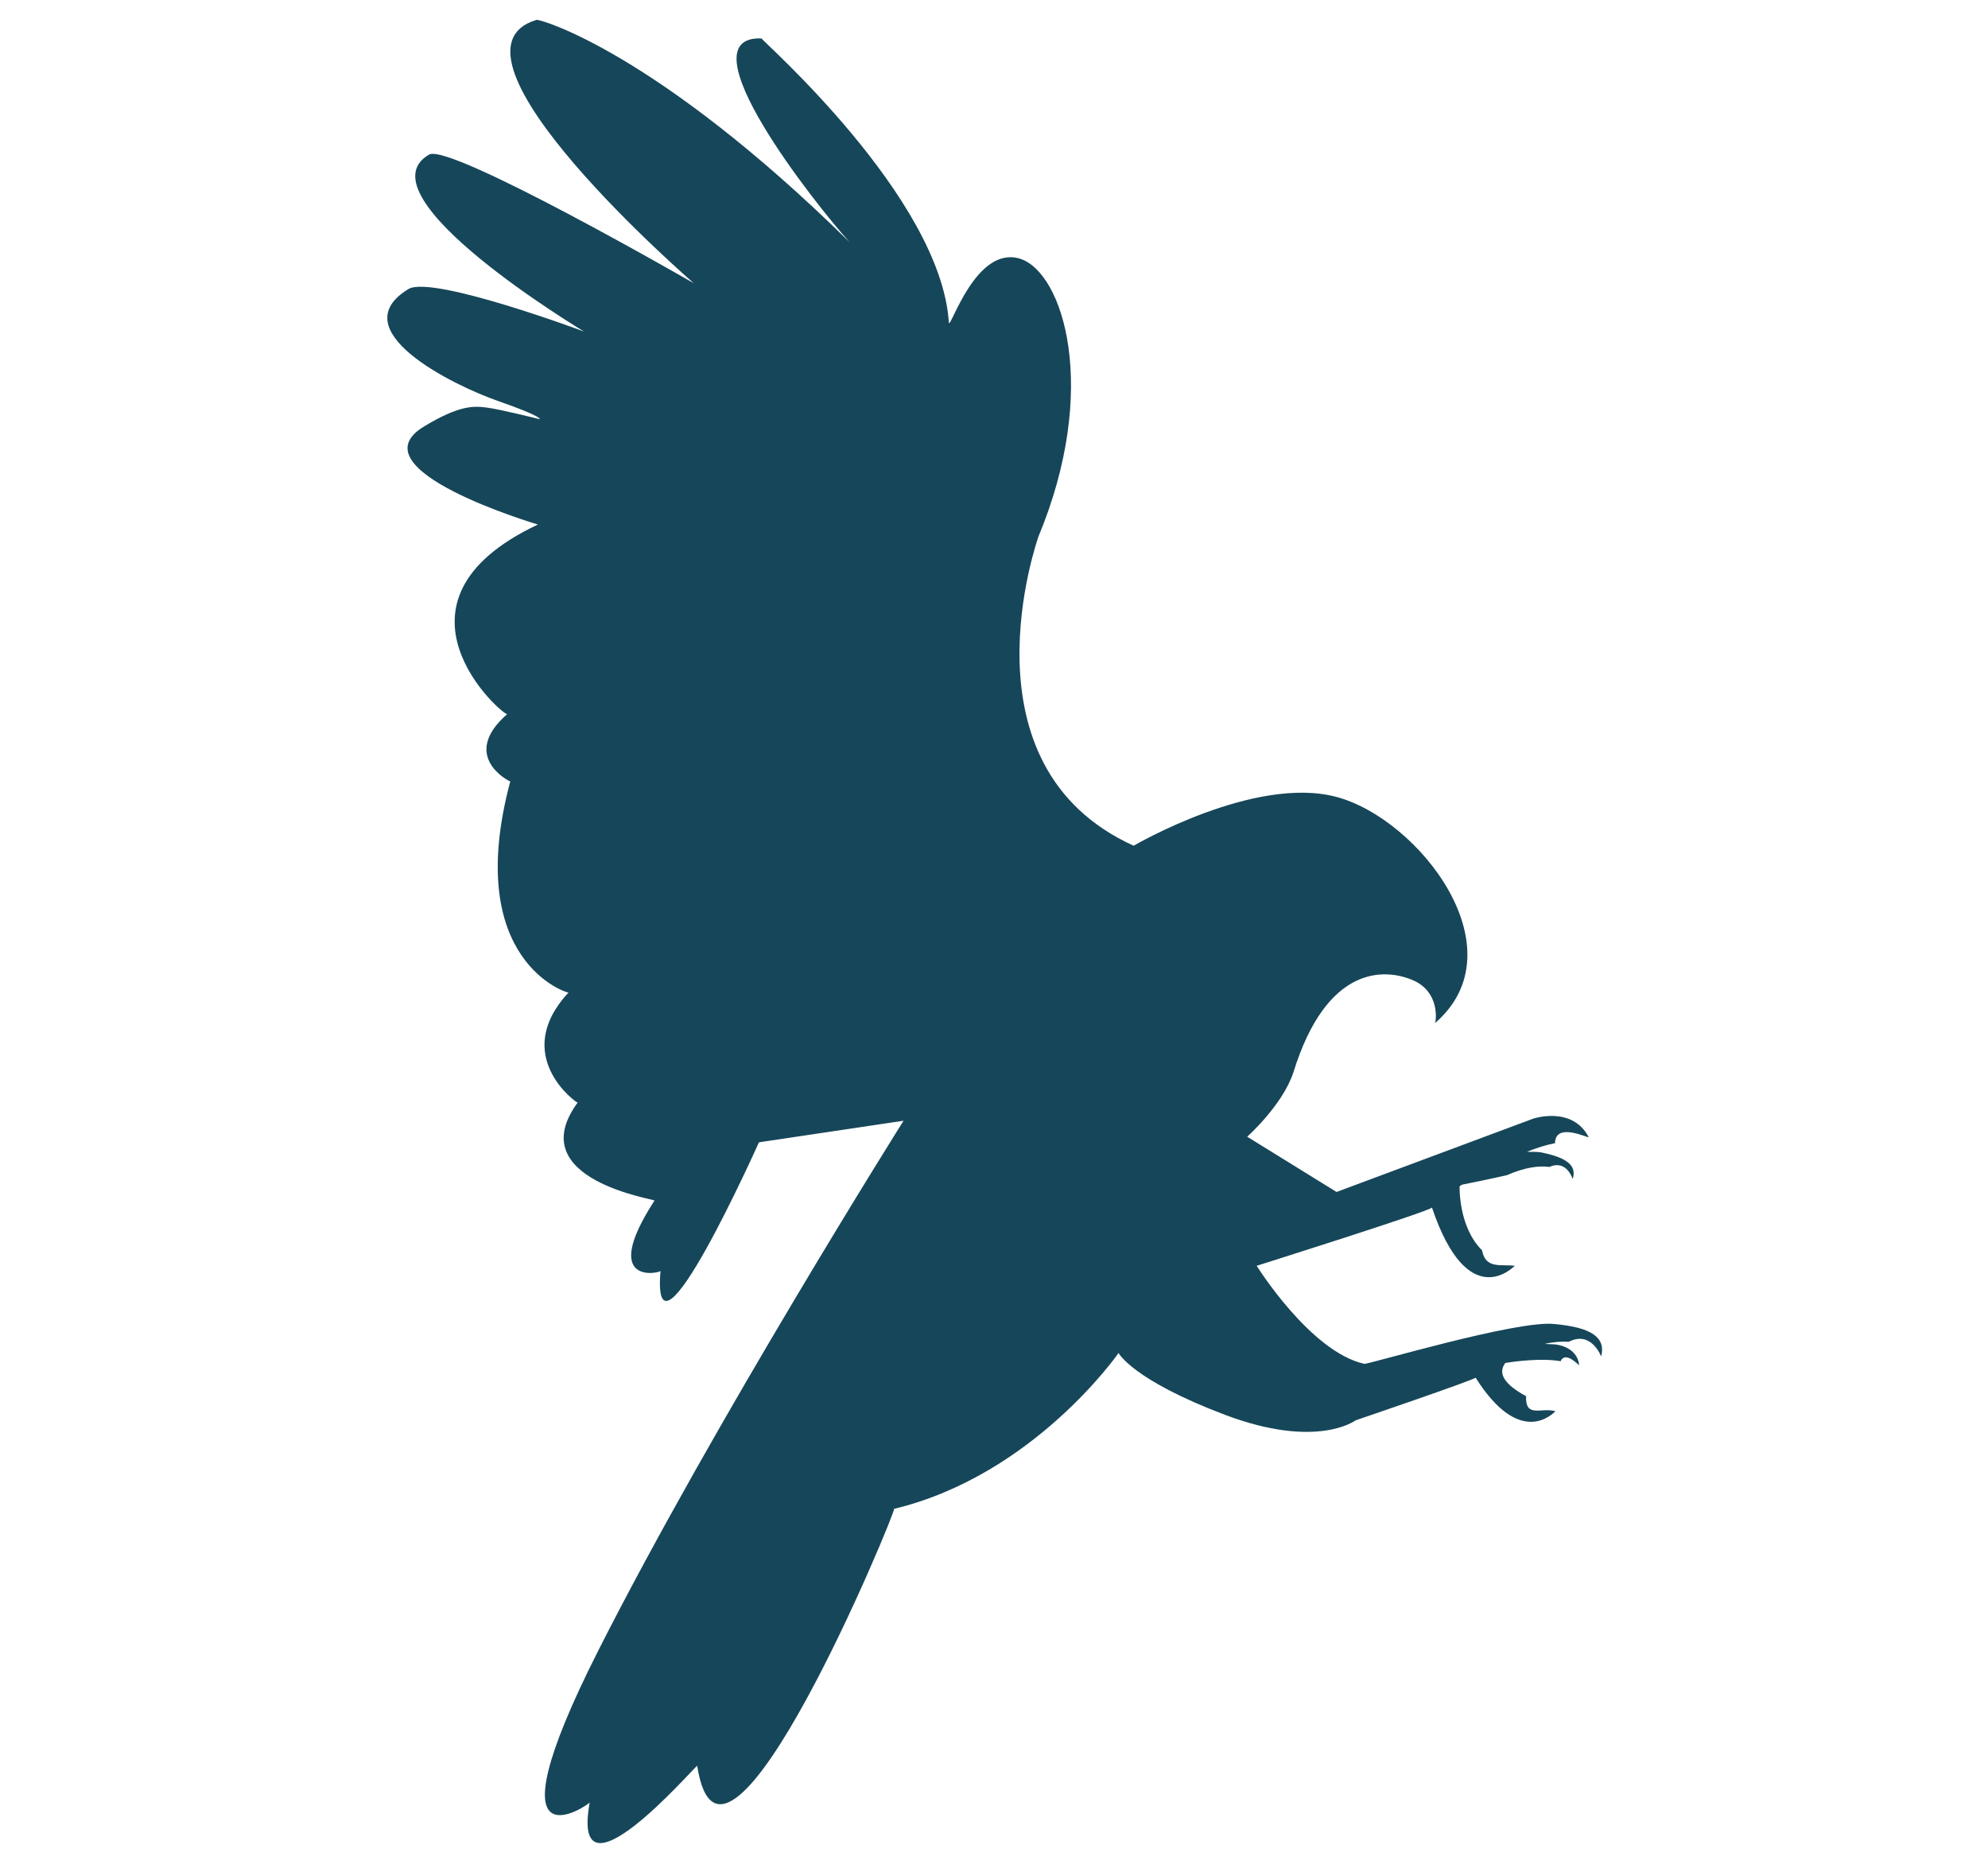 <?xml version="1.0" encoding="UTF-8"?>
<svg data-bbox="89.719 4.596 281.386 422.323" viewBox="0 0 460.5 431.7" xmlns="http://www.w3.org/2000/svg" data-type="color">
    <g>
        <path d="M370.9 314.2c0 .1-2.2-6.1-7.5-3.4-1.6-.1-3.4 0-5.6.5l2.3.1s5.2.3 5.7 4.8c-.1.1-3.2-3.4-4.3-.9-4.6-.8-10.9.1-12.8.4-1.3 1.7-1.5 4.3 4.8 7.7-.2 5.2 3.6 2.5 6.8 3.5-.5.4-8.1 8.7-18.5-7.8.4.3-27.8 9.9-27.8 9.9s-8.9 6.8-30.3-1.3-24.6-14.3-24.6-14.3-19.6 28.3-52 36.1c.8-.2-39.7 97.9-45.6 59.5-.8.4-29.5 33.7-24.9 8.5 0 .4-24.7 17.5 2.1-35.4s70.6-122.5 70.6-122.5l-33.5 5s-25 55.9-22.8 29.8c-.5.6-14.1 3.3-1.4-16.3.6-.3-31-4.7-17.8-22.7-.4 0-15.6-11-2.1-25.5.1.3-24.7-7-13.5-48.9-.3 0-11.8-5.9-.7-15.6-.9.5-31.1-25.9 7.1-43.9-.3-.1-42.9-12.7-26.4-22.7 8.1-4.9 11.4-4.8 14.5-4.4 3.2.4 12.3 2.7 12.3 2.7s1-.5-9.6-4.2-36.5-16.5-20.7-26c5.8-3.1 40.6 9.9 40.6 9.9s-52.4-31.4-35.9-41c4.9-2.7 61.3 29.8 61.3 29.8S99 12.2 124.3 4.6c.8-.2 27.7 7.4 72.5 51.5-7.8-8.6-38.9-47.9-20.4-47.2-.4.1 41.6 36.7 43.4 65.9.5 1.1 6.3-17.9 16.4-14.9 10.1 3.1 18.6 30.2 4.3 64.5 0 .2-18.9 52.9 22.1 71.5 0 0 28-16.4 47-11.3 19.1 5.1 42.6 35.3 22.8 52.4.3-.6 1.1-7.2-5-9.9-6.6-2.9-20.1-3.6-27.8 21.3-2.5 7.6-10.7 14.9-10.7 14.9l20.7 12.8 45.6-17s9-3 12.8 4.3c-.1.3-7.7-3.6-7.8 1.4-2.1.4-4.3 1.1-6.5 2 1.3 0 2.3 0 3.1.1 6.2 1.2 8.5 3.1 7.5 6.2 0 .1-1.3-4.6-5.4-2.8-2.3-.3-5.5 0-9.8 1.9 0 0-4.8 1.1-10.4 2.2-.4.2-.6.4-.6.4s-.3 9.4 5.2 14.8c.8 4.4 4.3 3.2 7.6 3.6-.2.1-10.8 11.4-19.2-13.5 0 .7-40.6 13.5-40.6 13.5s12.4 19.9 24.9 22.7c.2.4 35.7-10.3 44.2-9.2 8.5.8 11.8 3.1 10.7 7.5z" fill-rule="evenodd" clip-rule="evenodd" fill="#164659" data-color="1"/>
    </g>
</svg>
